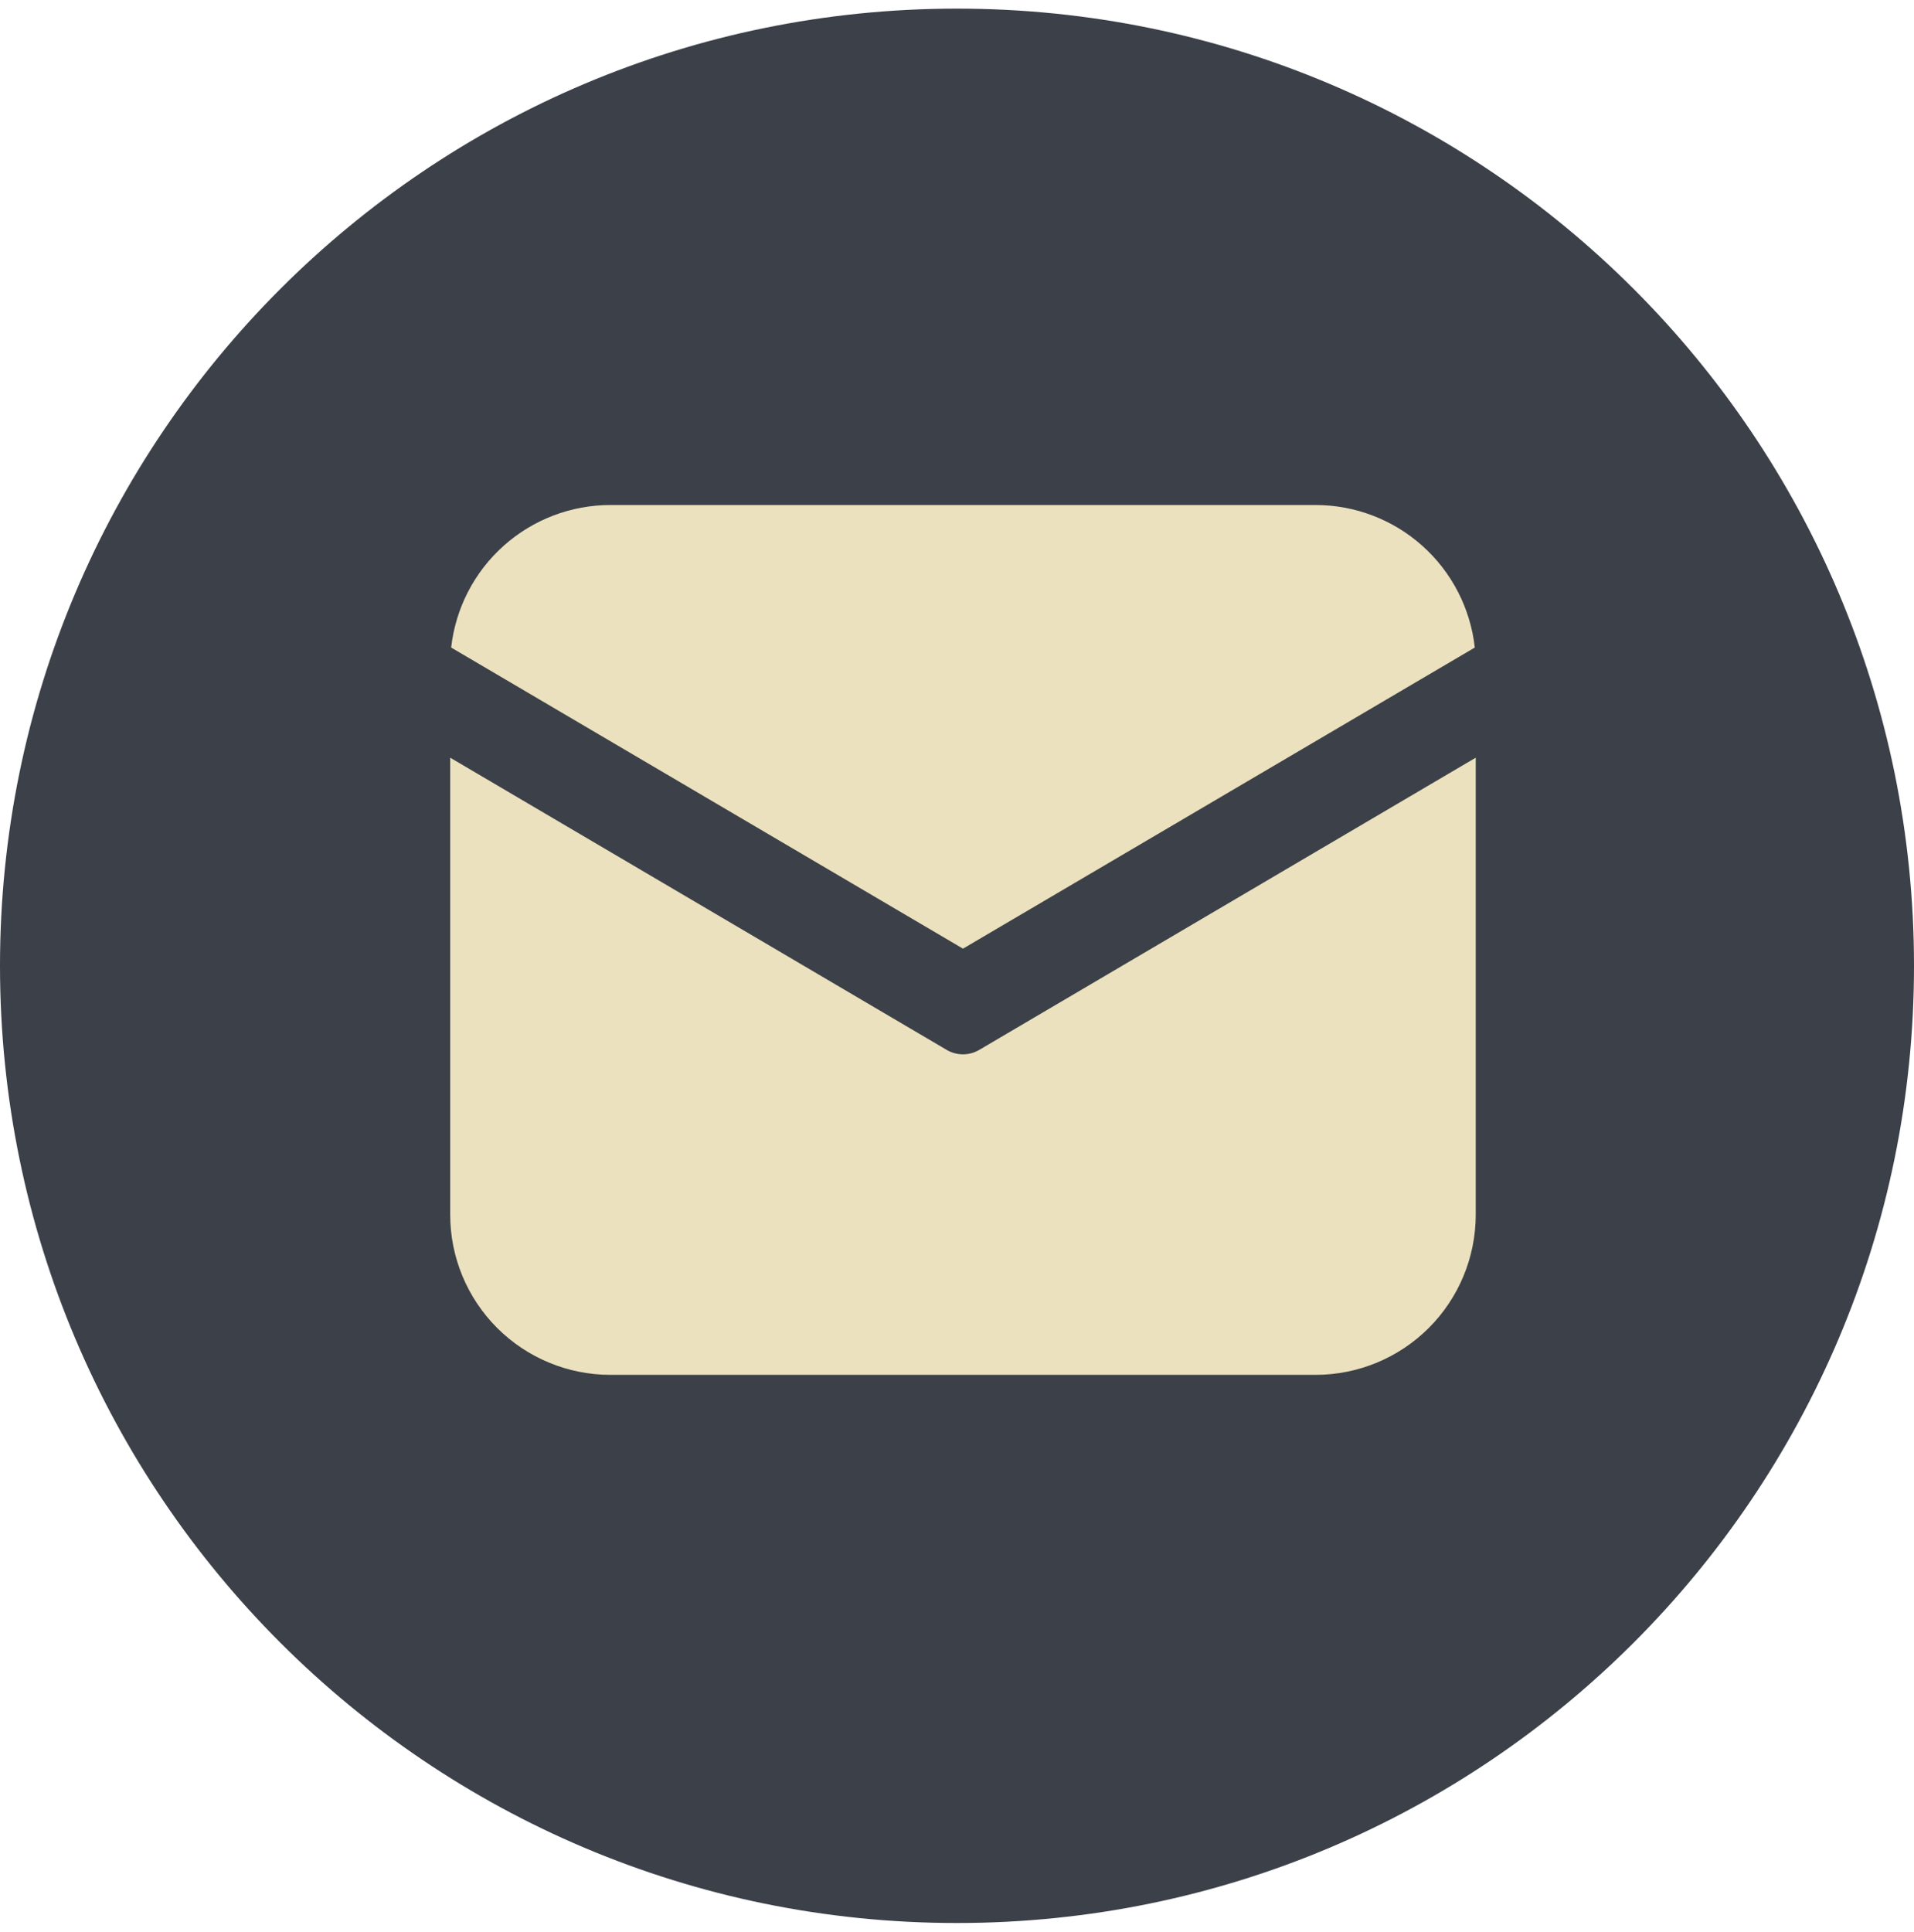 <?xml version="1.0" encoding="UTF-8"?> <svg xmlns="http://www.w3.org/2000/svg" width="111" height="112" viewBox="0 0 111 112" fill="none"><path d="M111 56C111 86.652 86.152 111.5 55.5 111.5C24.848 111.5 0 86.652 0 56C0 25.348 24.848 0.5 55.5 0.5C86.152 0.5 111 25.348 111 56Z" fill="#3C4048"></path><path d="M85.584 43.932V70.424C85.584 72.889 84.605 75.253 82.862 76.996C81.119 78.738 78.756 79.717 76.291 79.717H35.401C32.937 79.717 30.573 78.738 28.83 76.996C27.087 75.253 26.108 72.889 26.108 70.424V43.932L54.902 60.875C55.188 61.044 55.514 61.133 55.846 61.133C56.178 61.133 56.504 61.044 56.79 60.875L85.584 43.932Z" fill="#EBE1BE"></path><path d="M82.489 31.649C80.785 30.125 78.579 29.282 76.292 29.282H35.402C33.116 29.282 30.909 30.125 29.205 31.649C27.501 33.174 26.418 35.273 26.165 37.546L55.847 55.005L85.529 37.546C85.276 35.273 84.194 33.174 82.489 31.649Z" fill="#EBE1BE"></path></svg> 